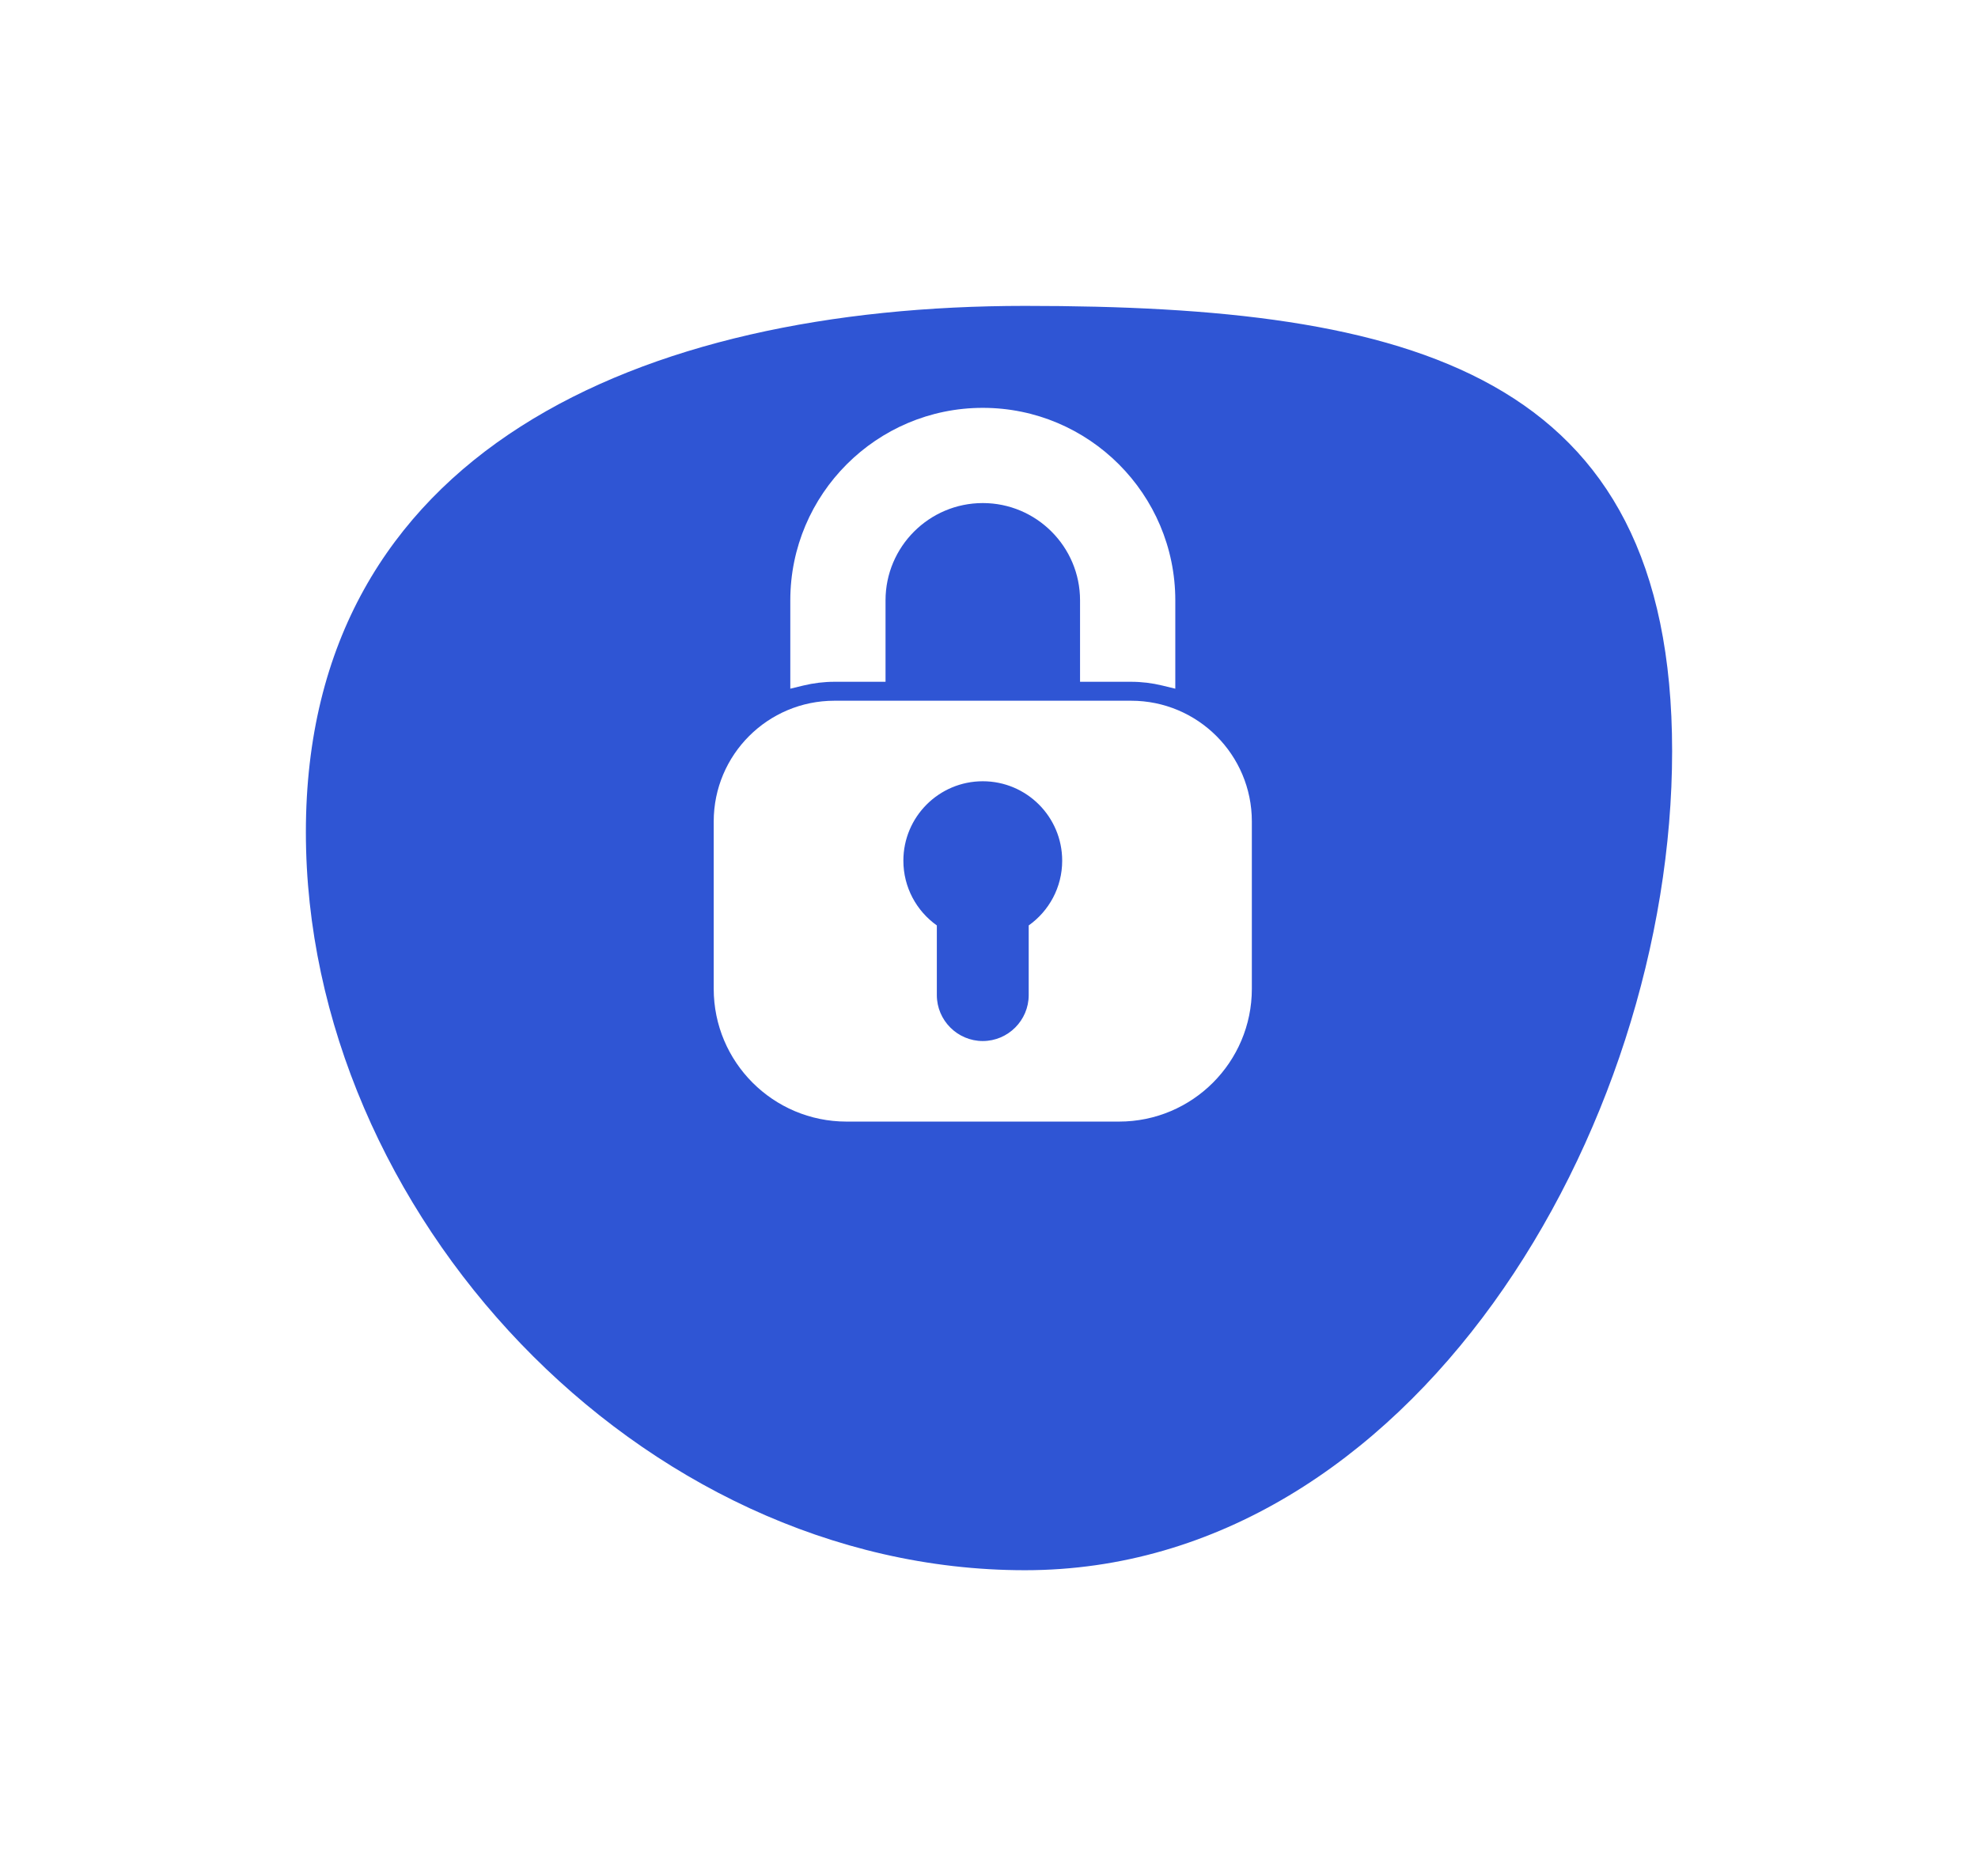 <svg width="97" height="92" viewBox="0 0 97 92" fill="none" xmlns="http://www.w3.org/2000/svg">
<g filter="url(#filter0_d_1813_4077)">
<path d="M82 30.833C82 49.468 69.182 71 50.263 71C31.344 71 15 53.437 15 34.802C15 16.167 31.344 9 50.263 9C69.182 9 82 12.198 82 30.833Z" fill="#2F55D4"/>
</g>
<path d="M40.922 33.433H43.426V29.439C43.426 26.809 45.565 24.669 48.196 24.669C50.825 24.669 52.965 26.809 52.965 29.439V33.433H55.469C55.981 33.433 56.495 33.495 56.997 33.617L57.636 33.772V29.44C57.636 24.234 53.401 20 48.196 20C42.991 20 38.756 24.234 38.756 29.44V33.772L39.394 33.617C39.897 33.495 40.411 33.433 40.922 33.433Z" fill="white"/>
<path d="M55.469 34.362H40.921C37.651 34.362 35 37.013 35 40.283V48.487C35 52.084 37.916 55 41.513 55H54.877C58.474 55 61.39 52.084 61.39 48.487V40.282C61.39 37.013 58.739 34.362 55.469 34.362ZM50.447 45.381V48.798C50.447 50.036 49.434 51.05 48.195 51.05C46.956 51.05 45.942 50.037 45.942 48.798V45.381C44.95 44.676 44.301 43.517 44.301 42.206C44.301 40.056 46.045 38.311 48.195 38.311C50.346 38.311 52.089 40.056 52.089 42.206C52.089 43.518 51.44 44.676 50.447 45.381Z" fill="white"/>
<defs>
<filter id="filter0_d_1813_4077" x="0" y="0" width="97" height="92" filterUnits="userSpaceOnUse" color-interpolation-filters="sRGB">
<feFlood flood-opacity="0" result="BackgroundImageFix"/>
<feColorMatrix in="SourceAlpha" type="matrix" values="0 0 0 0 0 0 0 0 0 0 0 0 0 0 0 0 0 0 127 0" result="hardAlpha"/>
<feOffset dy="6"/>
<feGaussianBlur stdDeviation="7.5"/>
<feComposite in2="hardAlpha" operator="out"/>
<feColorMatrix type="matrix" values="0 0 0 0 0 0 0 0 0 0 0 0 0 0 0 0 0 0 0.15 0"/>
<feBlend mode="normal" in2="BackgroundImageFix" result="effect1_dropShadow_1813_4077"/>
<feBlend mode="normal" in="SourceGraphic" in2="effect1_dropShadow_1813_4077" result="shape"/>
</filter>
</defs>
</svg>
